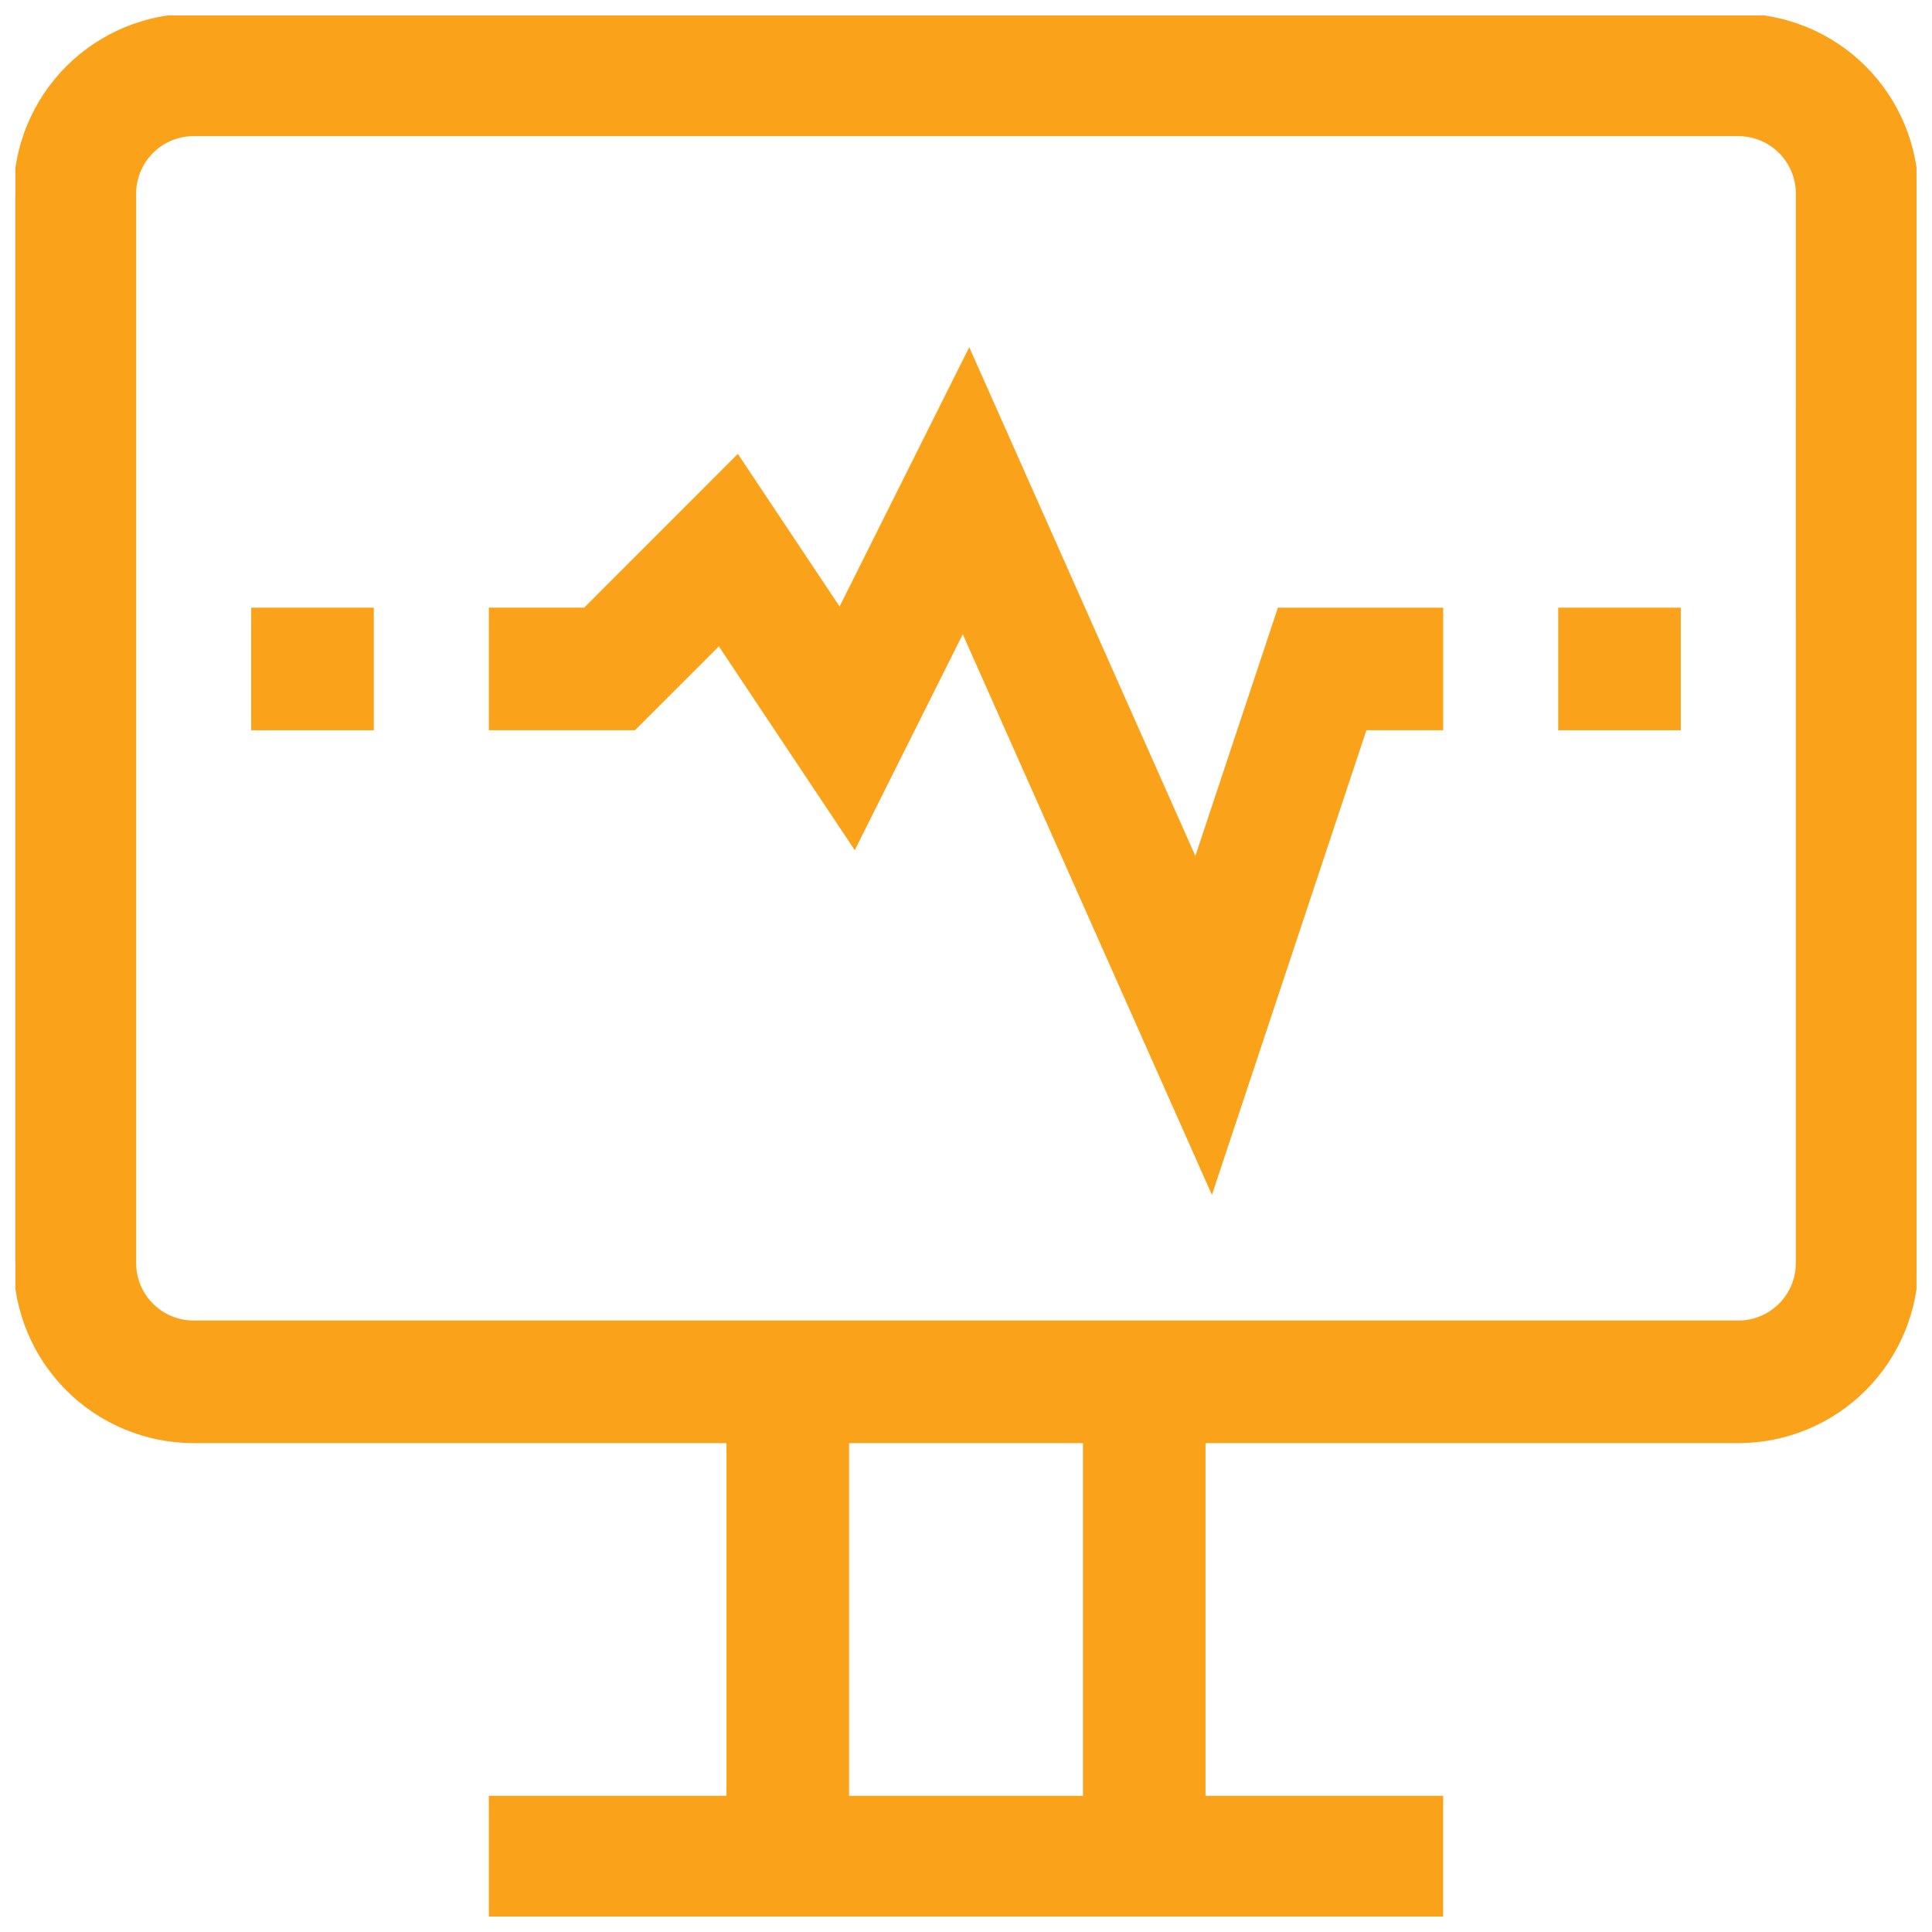 <svg id="svg" fill="#FAA31A" stroke="#FAA31A" width="200" height="200" version="1.1" viewBox="144 144 512 512" xmlns="http://www.w3.org/2000/svg">
    <g id="IconSvg_bgCarrier" stroke-width="0"></g>
    <g id="IconSvg_tracerCarrier" stroke-linecap="round" stroke-linejoin="round" stroke="#CCCCCC" stroke-width="0">
      <defs xmlns="http://www.w3.org/2000/svg">
  <clipPath id="a">
   <path d="m148.09 148.09h503.81v503.81h-503.81z"></path>
  </clipPath>
 </defs>
<g xmlns="http://www.w3.org/2000/svg" clip-path="url(#a)">
  <path d="m604.67 148.09h-409.35c-12.523 0-24.539 4.977-33.398 13.832-8.855 8.859-13.832 20.875-13.832 33.398v283.39c0 12.527 4.977 24.539 13.832 33.398 8.859 8.859 20.875 13.832 33.398 13.832h141.7v94.465h-62.973v31.488h251.9v-31.488h-62.973v-94.465h141.7c12.527 0 24.539-4.973 33.398-13.832 8.855-8.859 13.832-20.871 13.832-33.398v-283.39c0-12.523-4.977-24.539-13.832-33.398-8.859-8.855-20.871-13.832-33.398-13.832zm-173.18 472.32h-62.977v-94.465h62.977zm188.93-141.7h-0.004c0 4.176-1.656 8.18-4.609 11.133-2.953 2.953-6.957 4.609-11.133 4.609h-409.35c-4.176 0-8.18-1.656-11.133-4.609-2.949-2.953-4.609-6.957-4.609-11.133v-283.39c0-4.176 1.66-8.18 4.609-11.133 2.953-2.949 6.957-4.609 11.133-4.609h409.35c4.176 0 8.18 1.66 11.133 4.609 2.953 2.953 4.609 6.957 4.609 11.133z"></path>
 </g>
<path xmlns="http://www.w3.org/2000/svg" d="m211.07 305.54h31.488v31.488h-31.488z"></path>
<path xmlns="http://www.w3.org/2000/svg" d="m557.44 305.54h31.488v31.488h-31.488z"></path>
<path xmlns="http://www.w3.org/2000/svg" d="m460.85 372.21-60.016-135.04-34.273 68.551-27.098-40.652-40.445 40.465h-24.969v31.488h38.004l22.531-22.516 35.879 53.812 28.703-57.402 65.938 148.36 40.648-122.25h20.199v-31.488h-42.934z"></path>

      </g>
     <g id="IconSvg_iconCarrier">
      <defs xmlns="http://www.w3.org/2000/svg">
  <clipPath id="a">
   <path d="m148.09 148.09h503.81v503.81h-503.81z"></path>
  </clipPath>
 </defs>
<g xmlns="http://www.w3.org/2000/svg" clip-path="url(#a)">
  <path d="m604.67 148.09h-409.35c-12.523 0-24.539 4.977-33.398 13.832-8.855 8.859-13.832 20.875-13.832 33.398v283.39c0 12.527 4.977 24.539 13.832 33.398 8.859 8.859 20.875 13.832 33.398 13.832h141.7v94.465h-62.973v31.488h251.9v-31.488h-62.973v-94.465h141.7c12.527 0 24.539-4.973 33.398-13.832 8.855-8.859 13.832-20.871 13.832-33.398v-283.39c0-12.523-4.977-24.539-13.832-33.398-8.859-8.855-20.871-13.832-33.398-13.832zm-173.18 472.32h-62.977v-94.465h62.977zm188.93-141.7h-0.004c0 4.176-1.656 8.18-4.609 11.133-2.953 2.953-6.957 4.609-11.133 4.609h-409.35c-4.176 0-8.18-1.656-11.133-4.609-2.949-2.953-4.609-6.957-4.609-11.133v-283.39c0-4.176 1.66-8.18 4.609-11.133 2.953-2.949 6.957-4.609 11.133-4.609h409.35c4.176 0 8.18 1.66 11.133 4.609 2.953 2.953 4.609 6.957 4.609 11.133z"></path>
 </g>
<path xmlns="http://www.w3.org/2000/svg" d="m211.07 305.54h31.488v31.488h-31.488z"></path>
<path xmlns="http://www.w3.org/2000/svg" d="m557.44 305.54h31.488v31.488h-31.488z"></path>
<path xmlns="http://www.w3.org/2000/svg" d="m460.85 372.21-60.016-135.04-34.273 68.551-27.098-40.652-40.445 40.465h-24.969v31.488h38.004l22.531-22.516 35.879 53.812 28.703-57.402 65.938 148.36 40.648-122.25h20.199v-31.488h-42.934z"></path>

      </g>
      </svg>